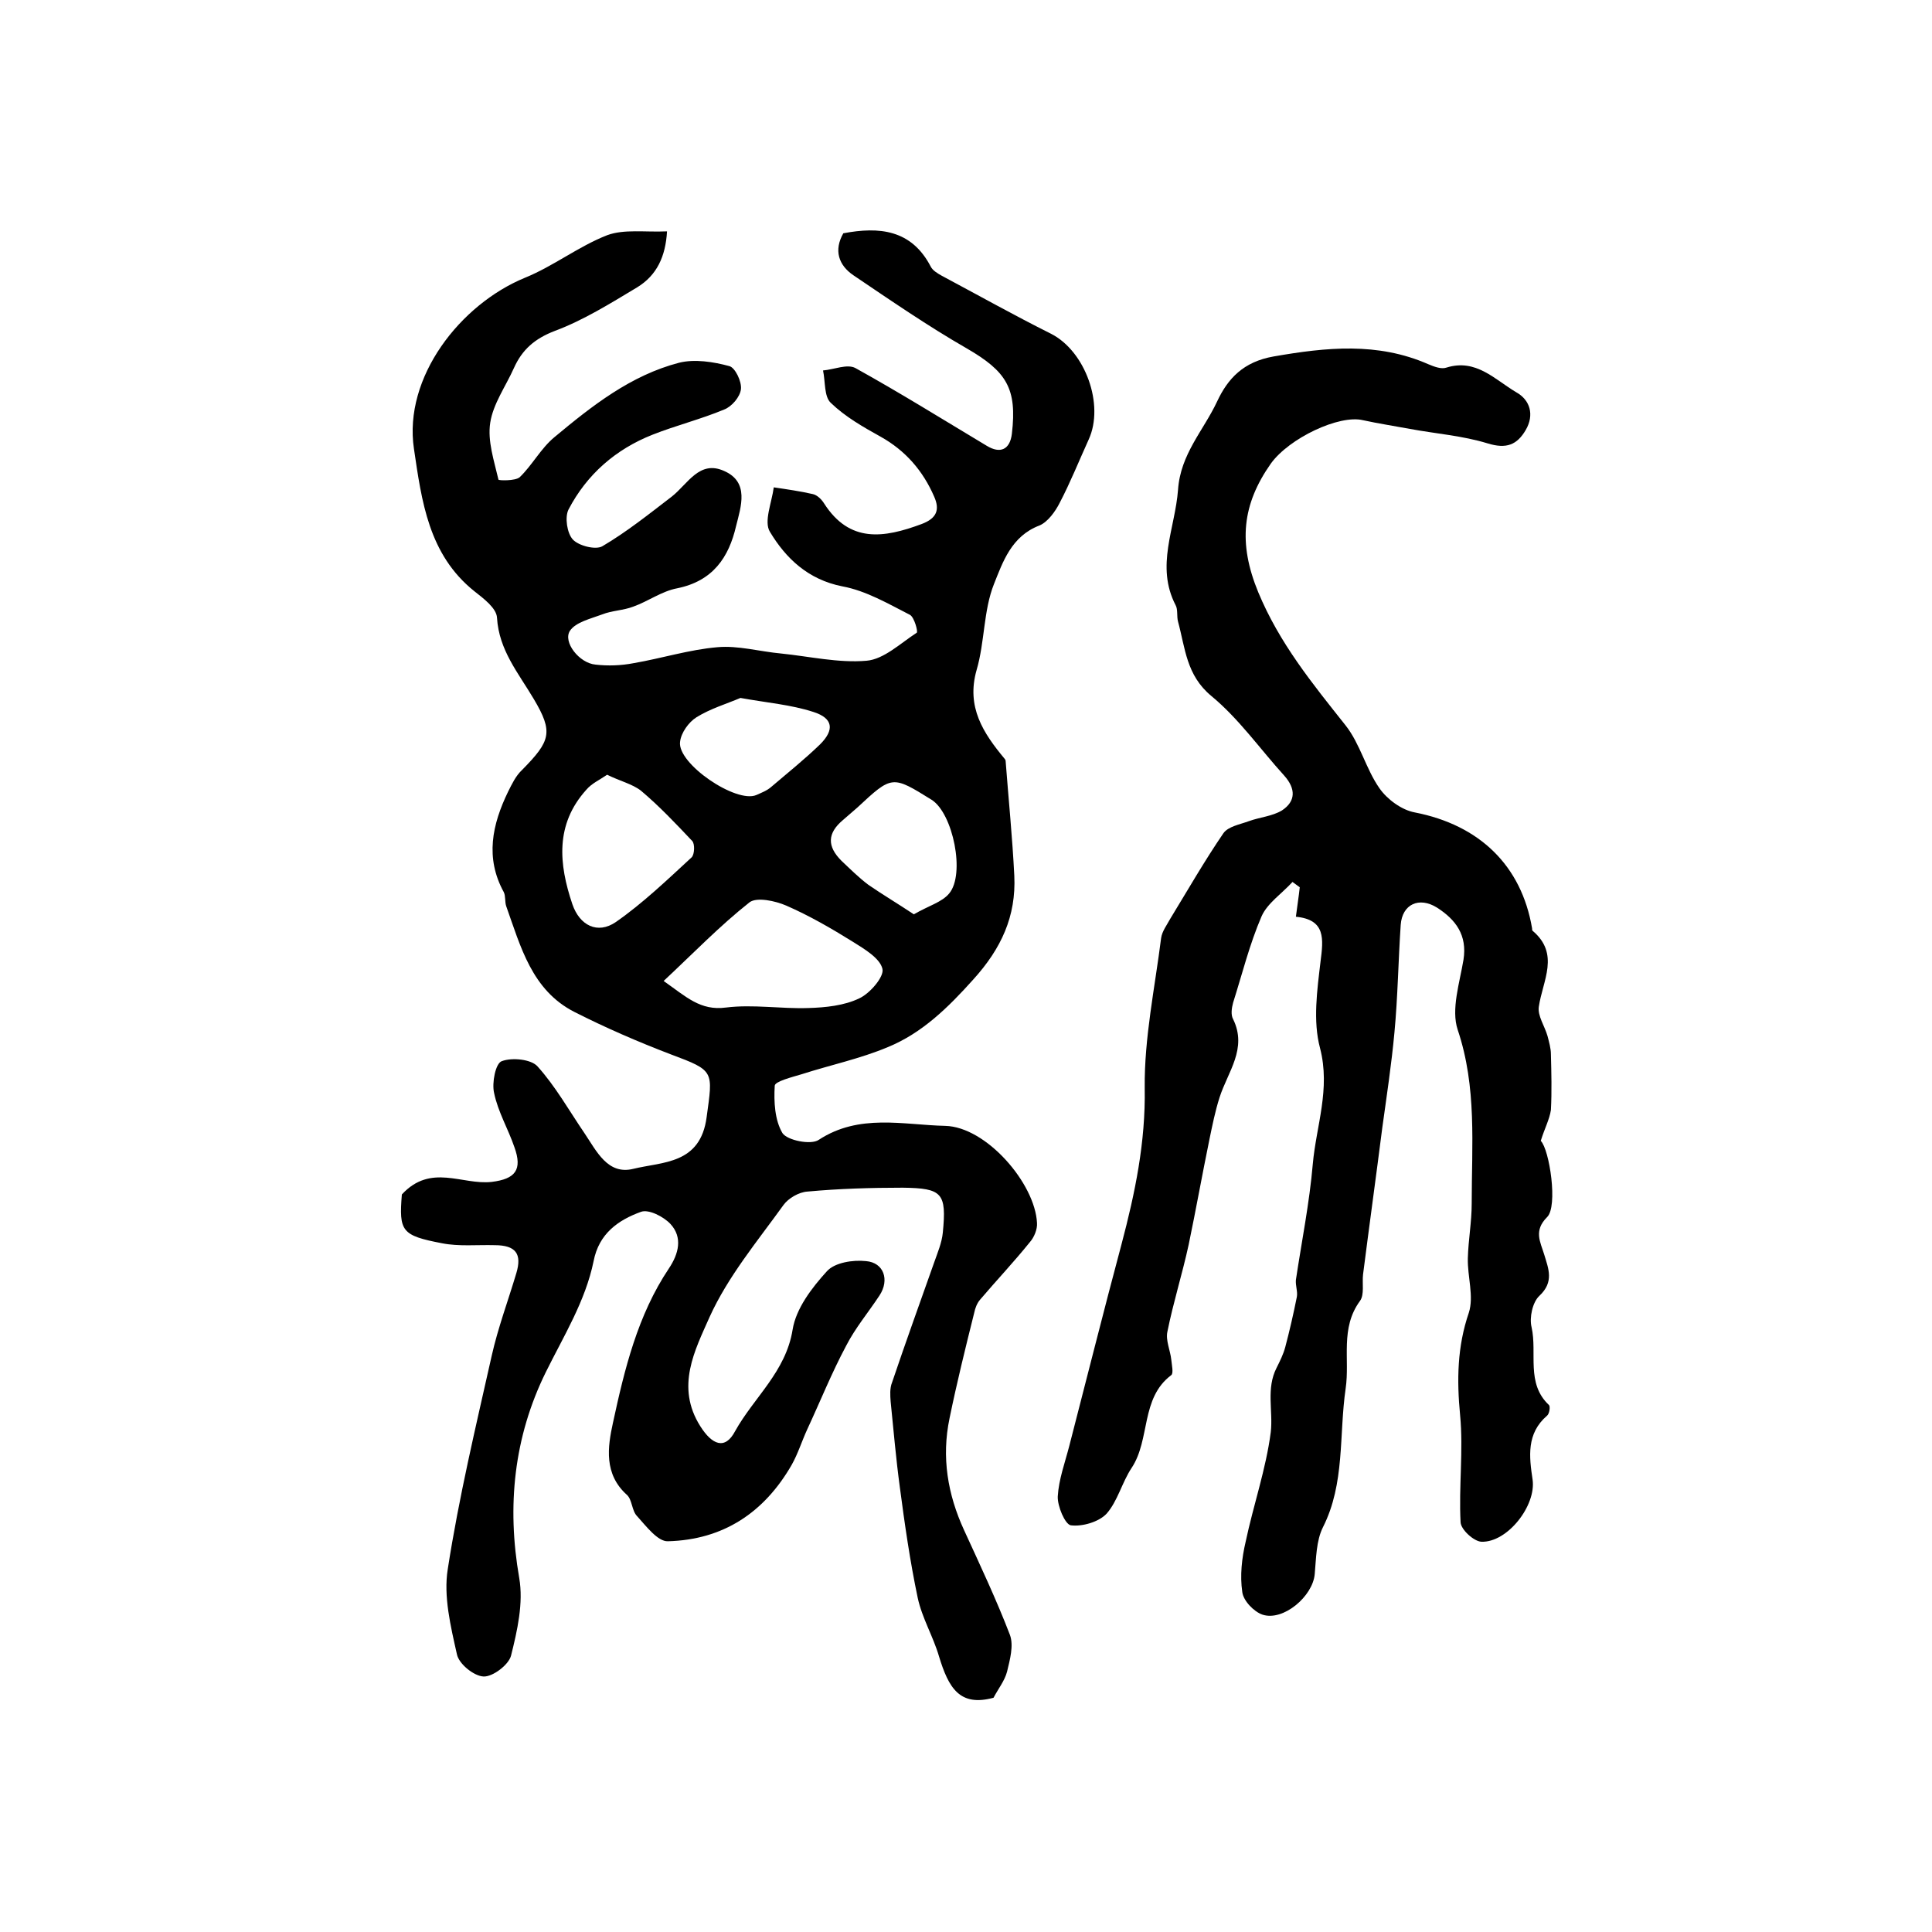 <?xml version="1.0" encoding="utf-8"?>
<!-- Generator: Adobe Illustrator 22.0.0, SVG Export Plug-In . SVG Version: 6.00 Build 0)  -->
<svg version="1.1" id="图层_1" xmlns="http://www.w3.org/2000/svg" xmlns:xlink="http://www.w3.org/1999/xlink" x="0px" y="0px"
	 viewBox="0 0 400 400" style="enable-background:new 0 0 400 400;" xml:space="preserve">
<style type="text/css">
	.st0{fill:#FFFFFF;}
</style>
<g>
	
	<path d="M83.2,247.3c6-6.5,12.5-1.9,18.6-2.6c4.9-0.6,6.4-2.5,4.7-7.2c-1.3-3.8-3.4-7.3-4.2-11.2c-0.5-2.1,0.3-6.2,1.6-6.6
		c2.1-0.8,6.1-0.4,7.4,1.1c3.7,4.1,6.5,9.1,9.7,13.8c2.5,3.7,4.8,8.7,10.1,7.4c6.1-1.5,13.9-0.9,15.2-10.7c1.3-9.6,1.7-9.6-7.4-13
		c-6.8-2.6-13.5-5.5-20-8.8c-8.8-4.5-11.1-13.5-14.1-21.9c-0.3-0.9-0.1-2.1-0.5-2.9c-3.9-7.1-2.4-14,0.9-20.8
		c0.8-1.6,1.6-3.3,2.9-4.5c5.9-6,6.5-7.8,2.4-14.7c-3.2-5.4-7.2-10.1-7.6-16.8c-0.1-2-2.8-4-4.7-5.5c-9.5-7.6-10.9-18.7-12.5-29.5
		c-2.2-14.8,9.6-29.9,23-35.4c5.9-2.4,11.1-6.5,17-8.8c3.5-1.3,7.8-0.6,12.4-0.8c-0.3,5.2-2.1,9.1-6.2,11.6c-5.5,3.3-11.1,6.8-17,9
		c-4.2,1.6-6.8,3.9-8.5,7.7c-1.7,3.8-4.3,7.4-4.9,11.3c-0.6,3.8,0.8,7.9,1.7,11.8c0,0.2,3.5,0.3,4.4-0.5c2.6-2.5,4.4-6,7.2-8.3
		c7.8-6.5,15.8-12.8,25.8-15.4c3.2-0.8,7.1-0.2,10.4,0.7c1.2,0.3,2.6,3.2,2.4,4.8c-0.2,1.6-1.9,3.6-3.5,4.2c-4.8,2-10,3.3-14.8,5.2
		c-7.6,3-13.6,8.2-17.4,15.5c-0.8,1.6-0.3,4.9,0.9,6.2c1.2,1.3,4.7,2.2,6.1,1.4c5.1-3,9.7-6.7,14.4-10.3c3.3-2.6,5.7-7.6,10.8-5.3
		c5.3,2.3,3.5,7.4,2.5,11.4c-1.5,6.5-4.8,11.4-12.2,12.9c-3.2,0.6-6,2.7-9.1,3.8c-2.1,0.8-4.4,0.8-6.4,1.6c-2.4,0.9-5.5,1.6-6.7,3.4
		c-1.5,2.3,1.9,6.7,5.3,7c2.6,0.3,5.3,0.2,7.9-0.3c5.8-1,11.5-2.8,17.3-3.3c4.3-0.4,8.8,0.9,13.2,1.3c5.9,0.6,11.9,2,17.7,1.5
		c3.6-0.3,7-3.6,10.4-5.8c0.3-0.2-0.5-3.2-1.4-3.7c-4.5-2.3-9.1-5-14-5.9c-7.1-1.4-11.7-5.8-15-11.3c-1.3-2.1,0.4-6.1,0.8-9.2
		c2.7,0.4,5.5,0.8,8.1,1.4c0.9,0.2,1.8,1.1,2.3,1.9c5.3,8.3,12.4,7.2,20.2,4.3c3.2-1.2,3.8-3,2.6-5.7c-2.3-5.3-5.9-9.5-11.1-12.4
		c-3.6-2-7.3-4.1-10.3-7c-1.4-1.3-1.1-4.4-1.6-6.7c2.3-0.2,5-1.4,6.7-0.5c9.2,5.1,18.2,10.7,27.2,16.1c2.8,1.7,4.8,0.8,5.2-2.5
		c1.1-9.4-1.1-12.9-9.4-17.7c-8-4.6-15.7-9.9-23.4-15.1c-3.1-2.1-4.1-5.2-2.1-8.7c7.4-1.4,14.1-0.8,18.1,6.9
		c0.4,0.8,1.4,1.4,2.3,1.9c7.5,4,15,8.2,22.6,12c7.1,3.6,11.1,14.7,7.8,21.9c-2,4.4-3.8,8.9-6,13.1c-0.9,1.8-2.5,4-4.2,4.7
		c-5.8,2.2-7.6,7.6-9.4,12.1c-2.2,5.5-1.9,12-3.6,17.8c-2.2,7.7,1.4,13.1,5.8,18.4c0.1,0.1,0.2,0.3,0.2,0.4
		c0.6,7.9,1.4,15.8,1.8,23.8c0.4,8.4-2.7,15.1-8.5,21.5c-5.2,5.8-10.6,11.1-17.7,14c-5.7,2.4-11.9,3.7-17.8,5.6
		c-2,0.6-5.6,1.5-5.6,2.4c-0.2,3.3,0,7.1,1.6,9.8c1,1.5,5.9,2.5,7.5,1.4c8.4-5.5,17.5-3.1,26.2-2.9c8.5,0.2,18.6,11.9,19,20.1
		c0.1,1.3-0.6,3-1.5,4c-3.3,4.1-6.9,7.9-10.3,11.9c-0.6,0.7-1,1.7-1.2,2.7c-1.8,7.2-3.6,14.5-5.1,21.8c-1.7,8.1-0.4,15.8,3,23.2
		c3.3,7.2,6.7,14.4,9.5,21.7c0.8,2.2,0,5.1-0.6,7.6c-0.5,1.9-1.8,3.5-2.8,5.4c-7,1.9-9.3-2-11.3-8.6c-1.2-4.1-3.5-7.9-4.4-12.1
		c-1.6-7.6-2.7-15.3-3.7-22.9c-0.8-5.9-1.3-11.8-1.9-17.7c-0.1-1.3-0.2-2.8,0.3-4c2.8-8.3,5.8-16.6,8.7-24.8c0.7-2,1.6-4.1,1.8-6.2
		c0.8-8.2-0.1-9.2-8.3-9.3c-6.6,0-13.2,0.2-19.7,0.8c-1.8,0.1-4,1.4-5,2.8c-5.4,7.5-11.5,14.8-15.3,23.2c-3,6.8-7.1,14.4-1.9,22.6
		c2.4,3.8,5.1,5,7.2,1c3.9-7,10.5-12.3,11.9-21c0.7-4.4,4-8.7,7.1-12.1c1.6-1.8,5.4-2.4,8.1-2.1c3.7,0.3,4.9,3.9,2.8,7.1
		c-2.3,3.5-5,6.7-6.9,10.4c-3,5.6-5.4,11.6-8.1,17.4c-1.1,2.4-1.9,5-3.2,7.3c-5.7,9.9-14.2,15.5-25.6,15.8c-2.1,0.1-4.5-3.1-6.4-5.2
		c-1.1-1.1-1-3.4-2.1-4.4c-4.8-4.3-4-9.9-2.9-14.9c2.4-11.1,5.1-22.3,11.6-32c2-3,2.9-6.4,0.3-9.2c-1.4-1.5-4.5-3.1-6.1-2.5
		c-4.7,1.7-8.7,4.5-9.8,10.2c-1.7,8.3-6.2,15.5-9.9,23c-6.6,13.4-8.1,27.7-5.5,42.6c0.9,5.2-0.4,10.9-1.7,16.1
		c-0.5,1.9-3.8,4.4-5.7,4.3c-2-0.1-5.1-2.6-5.5-4.6c-1.3-5.8-2.8-12-1.9-17.6c2.3-14.9,5.8-29.5,9.1-44.2c1.3-5.8,3.4-11.4,5.1-17.1
		c1.2-4-0.1-5.8-4.5-5.8c-3.6-0.1-7.4,0.3-10.9-0.4C83.1,255.8,82.6,254.9,83.2,247.3z M137.4,203.1c4.7,3.3,7.6,6.2,12.9,5.5
		c5.6-0.7,11.4,0.3,17.1,0.1c3.5-0.1,7.4-0.5,10.5-2c2.2-1,5.2-4.5,4.8-6.1c-0.5-2.2-3.7-4.1-6.1-5.6c-4.5-2.8-9-5.4-13.8-7.5
		c-2.3-1-6.1-1.8-7.6-0.7C149,191.7,143.5,197.4,137.4,203.1z M125.7,160.4c-1.6,1.1-3.2,1.8-4.3,3.1c-6.5,7.2-5.7,15.4-2.9,23.7
		c1.5,4.4,5.2,6.3,9,3.7c5.6-3.9,10.6-8.7,15.7-13.4c0.6-0.6,0.7-2.8,0.1-3.4c-3.4-3.6-6.8-7.2-10.6-10.4
		C130.9,162.3,128.3,161.7,125.7,160.4z M189.2,189.3c3.1-1.8,5.8-2.5,7.3-4.3c3.4-4,0.8-16.6-3.6-19.4c-8.2-5.1-8.2-5.1-15.4,1.6
		c-1,0.9-2,1.7-3,2.6c-3.2,2.7-3.3,5.4-0.3,8.4c1.8,1.7,3.6,3.5,5.6,5C182.7,185.2,185.9,187.1,189.2,189.3z M153.3,144.5
		c-2.8,1.2-6.2,2.2-9.1,4c-1.6,1-3.2,3.2-3.4,5.1c-0.6,4.5,11.6,12.8,15.8,11c1.1-0.5,2.2-0.9,3.1-1.7c3.4-2.9,6.9-5.7,10.1-8.8
		c3-3,2.7-5.4-1.4-6.7C163.8,145.9,158.8,145.5,153.3,144.5z"/>
	<path d="M319,236.2c1.8,1.8,3.6,13.6,1.3,15.8c-2.8,2.8-1.4,5.1-0.6,7.7c0.9,3,2.1,5.7-1,8.6c-1.4,1.3-2.1,4.5-1.6,6.5
		c1.2,5.4-1.2,11.6,3.6,16.1c0.3,0.3,0.1,1.8-0.4,2.2c-4.3,3.7-3.7,8.5-3,13.2c0.8,5.4-5.2,13.1-10.6,12.9c-1.6-0.1-4.2-2.5-4.3-4
		c-0.4-7.4,0.6-14.9-0.1-22.2c-0.7-7.3-0.6-14.2,1.8-21.2c1.1-3.4-0.3-7.5-0.2-11.3c0.1-3.8,0.8-7.5,0.8-11.3
		c0-12.1,1.1-24.1-2.9-36c-1.4-4.2,0.4-9.7,1.2-14.5c0.8-5.1-1.6-8.3-5.5-10.8c-3.7-2.3-7.2-0.7-7.5,3.6c-0.5,7.4-0.6,14.9-1.3,22.3
		c-0.6,6.5-1.6,13.1-2.5,19.6c-1.3,10.2-2.7,20.3-4,30.5c-0.2,1.8,0.3,4.1-0.6,5.4c-4.2,5.7-2.1,12.1-3,18.2
		c-1.4,9.6-0.1,19.6-4.7,28.7c-1.4,2.8-1.4,6.4-1.7,9.7c-0.4,4.6-6.5,9.8-10.8,8.4c-1.8-0.6-4-2.9-4.2-4.7c-0.5-3.4-0.1-7,0.7-10.4
		c1.6-7.6,4.2-15,5.2-22.7c0.5-4.4-1-9,1.2-13.3c0.7-1.4,1.4-2.8,1.8-4.3c0.9-3.4,1.7-6.9,2.4-10.4c0.2-1.1-0.3-2.3-0.2-3.5
		c1.2-8,2.8-15.9,3.5-24c0.7-7.9,3.7-15.5,1.5-24c-1.5-5.6-0.6-12,0.1-17.9c0.6-4.7,1.1-8.7-5.1-9.3c0.3-2.4,0.6-4.2,0.8-6.1
		c-0.5-0.4-1-0.7-1.5-1.1c-2.2,2.4-5.2,4.4-6.4,7.1c-2.5,5.8-4,11.9-5.9,17.9c-0.3,1.1-0.5,2.5,0,3.4c3,6.1-1.1,10.9-2.8,16.2
		c-0.9,2.8-1.5,5.8-2.1,8.7c-1.5,7.3-2.8,14.6-4.3,21.8c-1.3,6-3.2,12-4.4,18c-0.4,1.8,0.6,3.9,0.8,5.8c0.1,1.1,0.5,2.8,0,3.2
		c-6.4,4.8-4.3,13.3-8.2,19.2c-2,3-2.9,6.9-5.2,9.5c-1.6,1.7-5,2.7-7.4,2.4c-1.2-0.2-2.8-4-2.7-6c0.2-3.5,1.5-7,2.4-10.5
		c3.6-13.9,7.1-27.9,10.8-41.7c2.8-10.6,5-21.1,4.8-32.4c-0.1-10.3,2.1-20.7,3.4-31c0.2-1.4,1.2-2.7,1.9-4c3.6-5.9,7.1-12,11-17.7
		c1-1.4,3.4-1.8,5.3-2.5c2.2-0.8,4.8-1,6.8-2.2c2.9-1.9,2.9-4.5,0.5-7.2c-5-5.5-9.4-11.8-15.1-16.5c-5.2-4.3-5.4-9.9-6.9-15.4
		c-0.3-1.1,0-2.5-0.5-3.4c-4.2-8.1-0.1-15.9,0.5-23.9c0.5-7.4,5.3-12.3,8.1-18.3c2.2-4.7,5.4-8.2,11.7-9.3c10.9-1.9,21.5-3,32,1.6
		c1.2,0.5,2.7,1.1,3.8,0.7c6.1-1.9,10,2.5,14.4,5.1c2.9,1.6,3.8,4.7,2,7.8c-1.8,3.1-4,4-7.9,2.8c-5.2-1.6-10.7-2-16.1-3
		c-3.2-0.6-6.5-1.1-9.7-1.8c-4.9-1.2-15.3,3.7-19.1,9c-5.9,8.4-6.8,16.4-2.6,26.6c4.4,10.6,11.2,18.9,18.1,27.6c3,3.8,4.2,9,7,13
		c1.6,2.3,4.6,4.5,7.3,5c13.4,2.6,22.1,11,24.3,24c0,0.2,0,0.4,0.1,0.5c5.7,4.8,2.1,10.3,1.3,15.7c-0.3,1.9,1.2,4,1.8,6.1
		c0.3,1.2,0.7,2.5,0.7,3.8c0.1,3.8,0.2,7.7,0,11.5C320.8,231.8,319.8,233.6,319,236.2z"/>
	
	
	
	
</g>
</svg>
